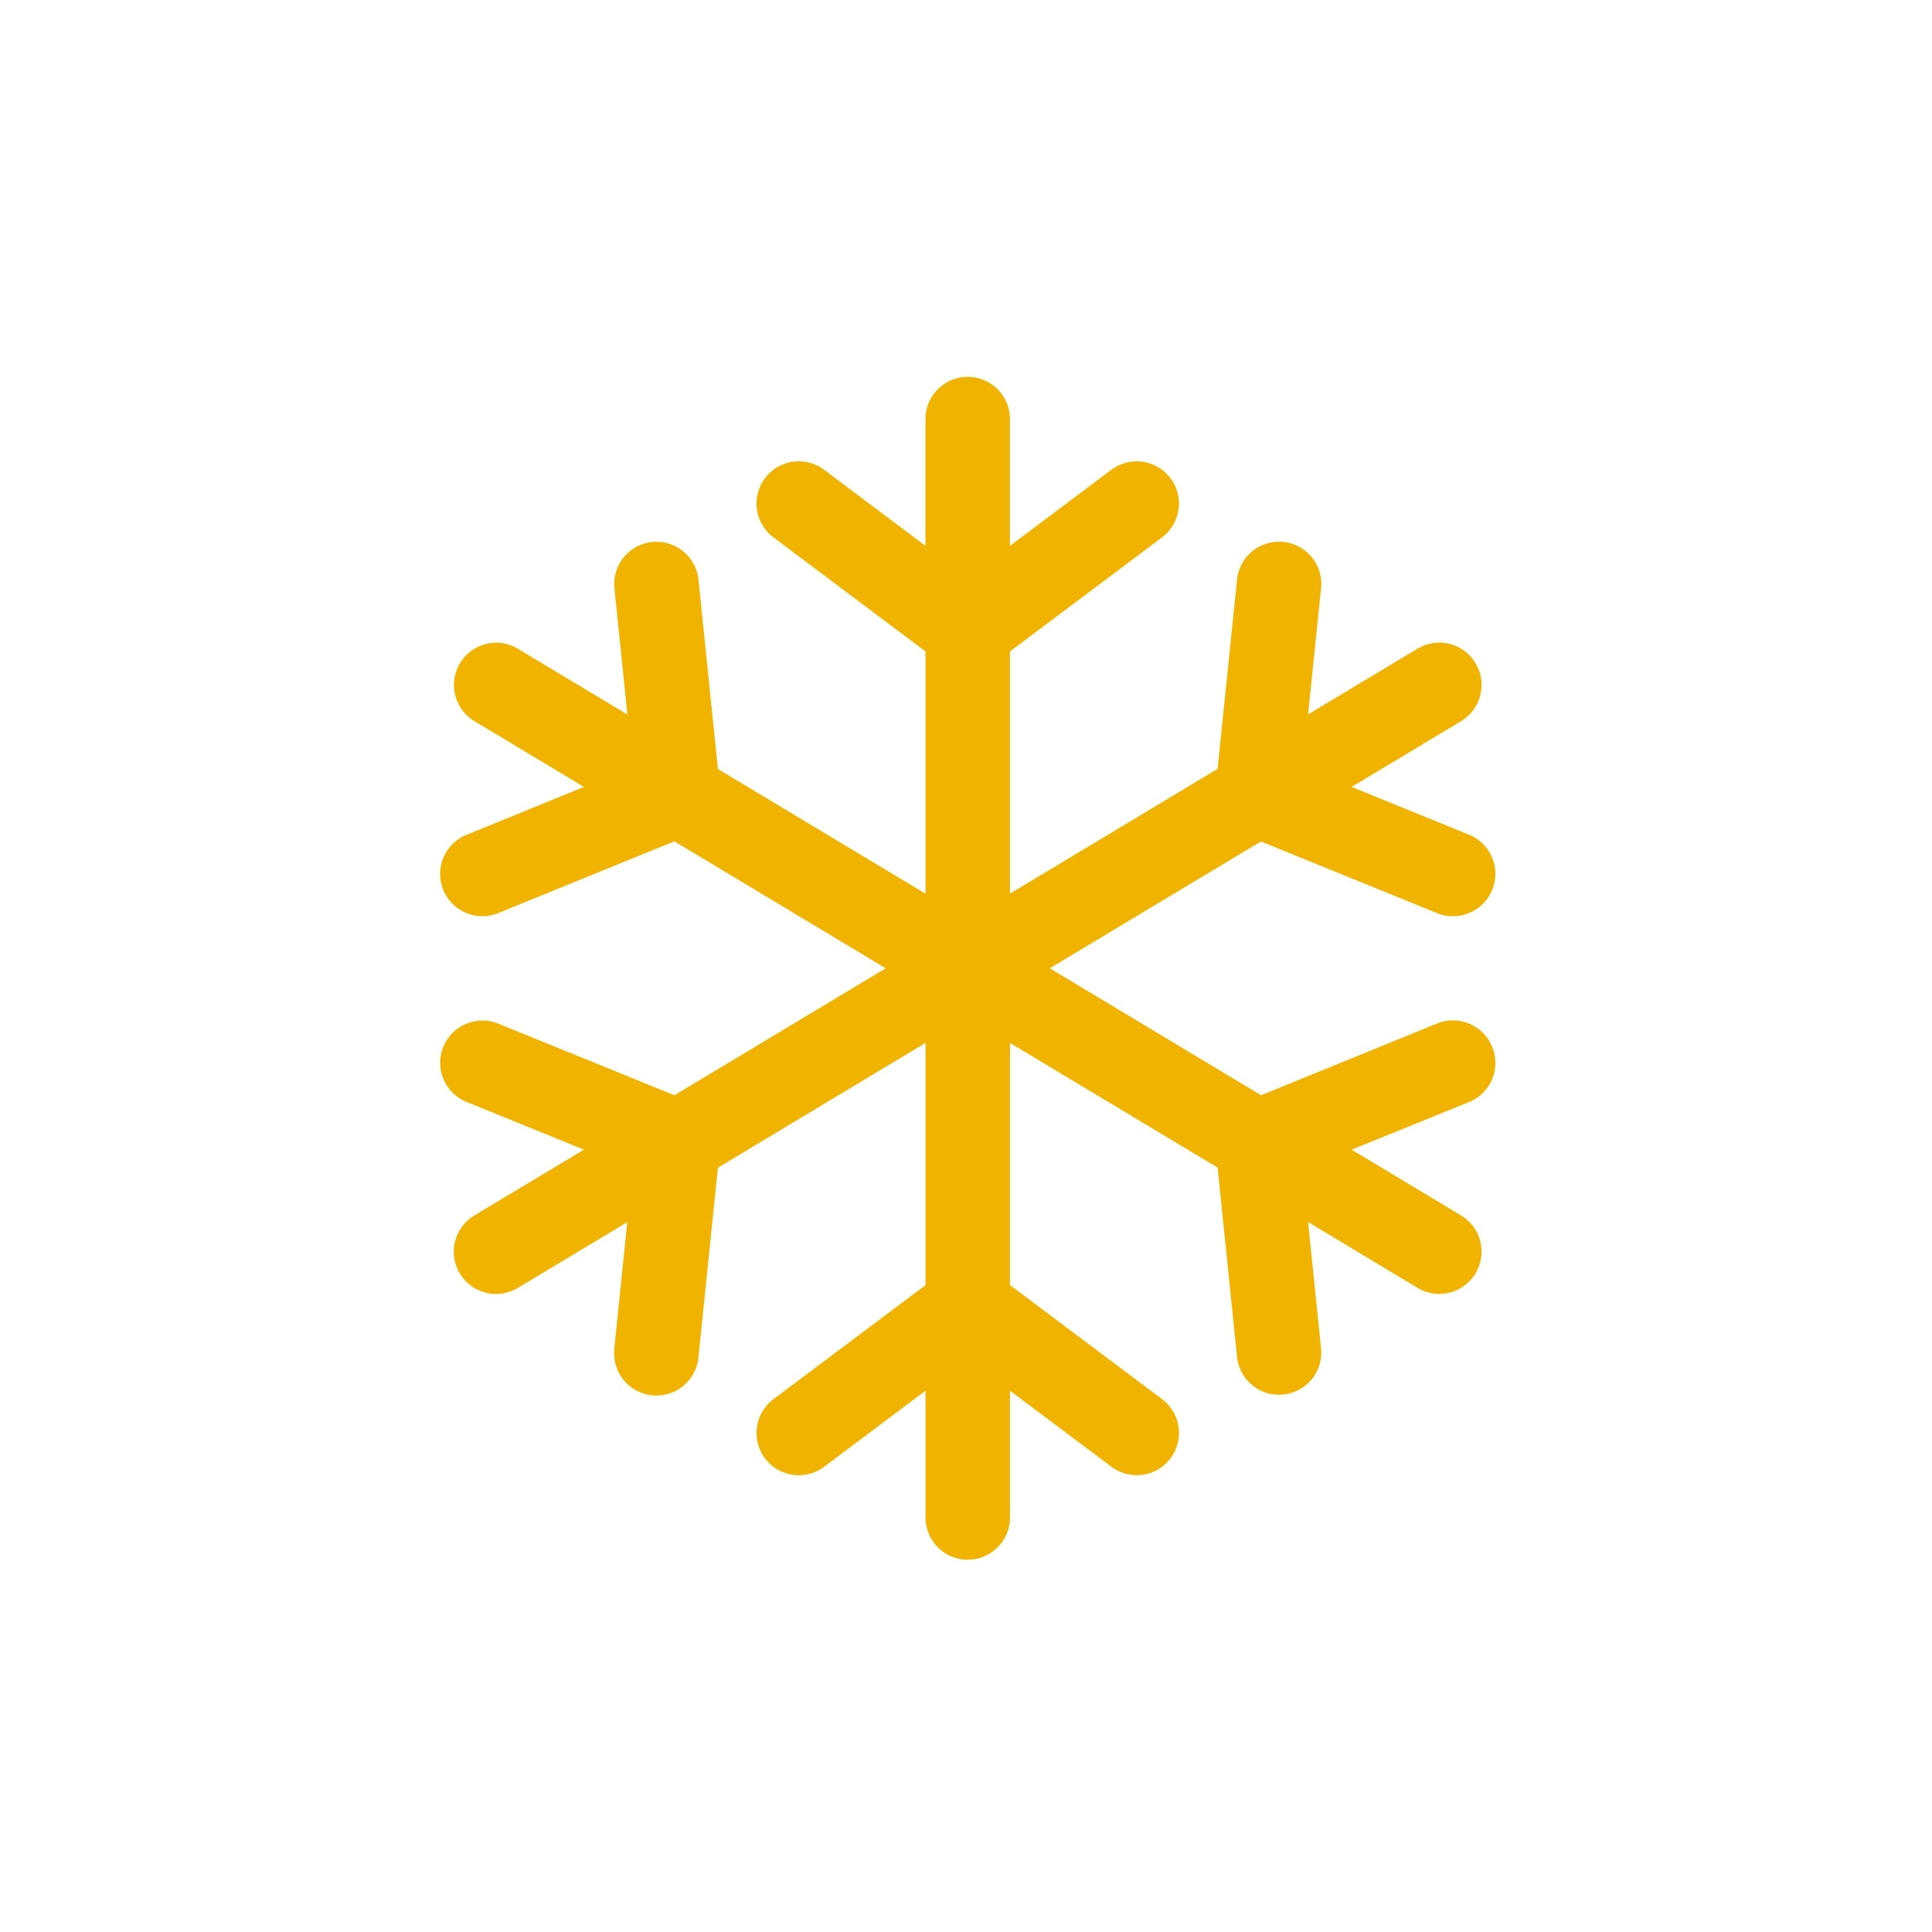 <svg xmlns="http://www.w3.org/2000/svg" width="49" height="49" viewBox="0 0 49 49">
  <g id="surgelato" transform="translate(-140 -1226)">
    <rect id="Rettangolo_19" data-name="Rettangolo 19" width="49" height="49" transform="translate(140 1226)" fill="none" opacity="0.2"/>
    <g id="snowflake" transform="translate(133.746 1235.558)">
      <g id="Snowflake-2" data-name="Snowflake" transform="translate(17.433 0)">
        <path id="Tracciato_174" data-name="Tracciato 174" d="M44.1,16.993a1.071,1.071,0,0,1-.589,1.4L40.534,19.6l2.755,1.656a1.071,1.071,0,1,1-1.063,1.861l-.041-.025L39.43,21.436l.329,3.2a1.071,1.071,0,0,1-2.131.219l-.493-4.8L31.87,16.893v6.142l3.857,2.893a1.071,1.071,0,1,1-1.286,1.714L31.87,25.714v3.214a1.071,1.071,0,1,1-2.143,0V25.714l-2.571,1.929a1.071,1.071,0,1,1-1.286-1.714l3.857-2.893V16.893l-5.265,3.164-.493,4.8a1.071,1.071,0,1,1-2.135-.184c0-.011,0-.023,0-.034l.329-3.2-2.755,1.655a1.071,1.071,0,0,1-1.145-1.812l.041-.025L21.063,19.6l-2.977-1.211a1.071,1.071,0,0,1,.807-1.985l4.466,1.816L28.718,15l-5.36-3.22L18.892,13.6a1.071,1.071,0,0,1-.807-1.985L21.063,10.4,18.308,8.745A1.071,1.071,0,0,1,19.37,6.884l.041.025,2.755,1.655-.329-3.2a1.071,1.071,0,0,1,2.132-.219l.493,4.8,5.265,3.163V6.964L25.87,4.071a1.071,1.071,0,1,1,1.285-1.715h0l2.571,1.929V1.071a1.071,1.071,0,1,1,2.143,0V4.286l2.571-1.929a1.071,1.071,0,0,1,1.286,1.714L31.87,6.964v6.142l5.265-3.164.493-4.8a1.071,1.071,0,0,1,2.131.219l-.329,3.2,2.755-1.655A1.071,1.071,0,1,1,43.33,8.72l-.041.025L40.534,10.4l2.977,1.211A1.071,1.071,0,0,1,42.7,13.6l-4.466-1.816L32.879,15l5.36,3.22L42.7,16.4a1.07,1.07,0,0,1,1.395.587v0Z" transform="translate(-17.433 0)" fill="#f0b400"/>
      </g>
    </g>
  </g>
</svg>
